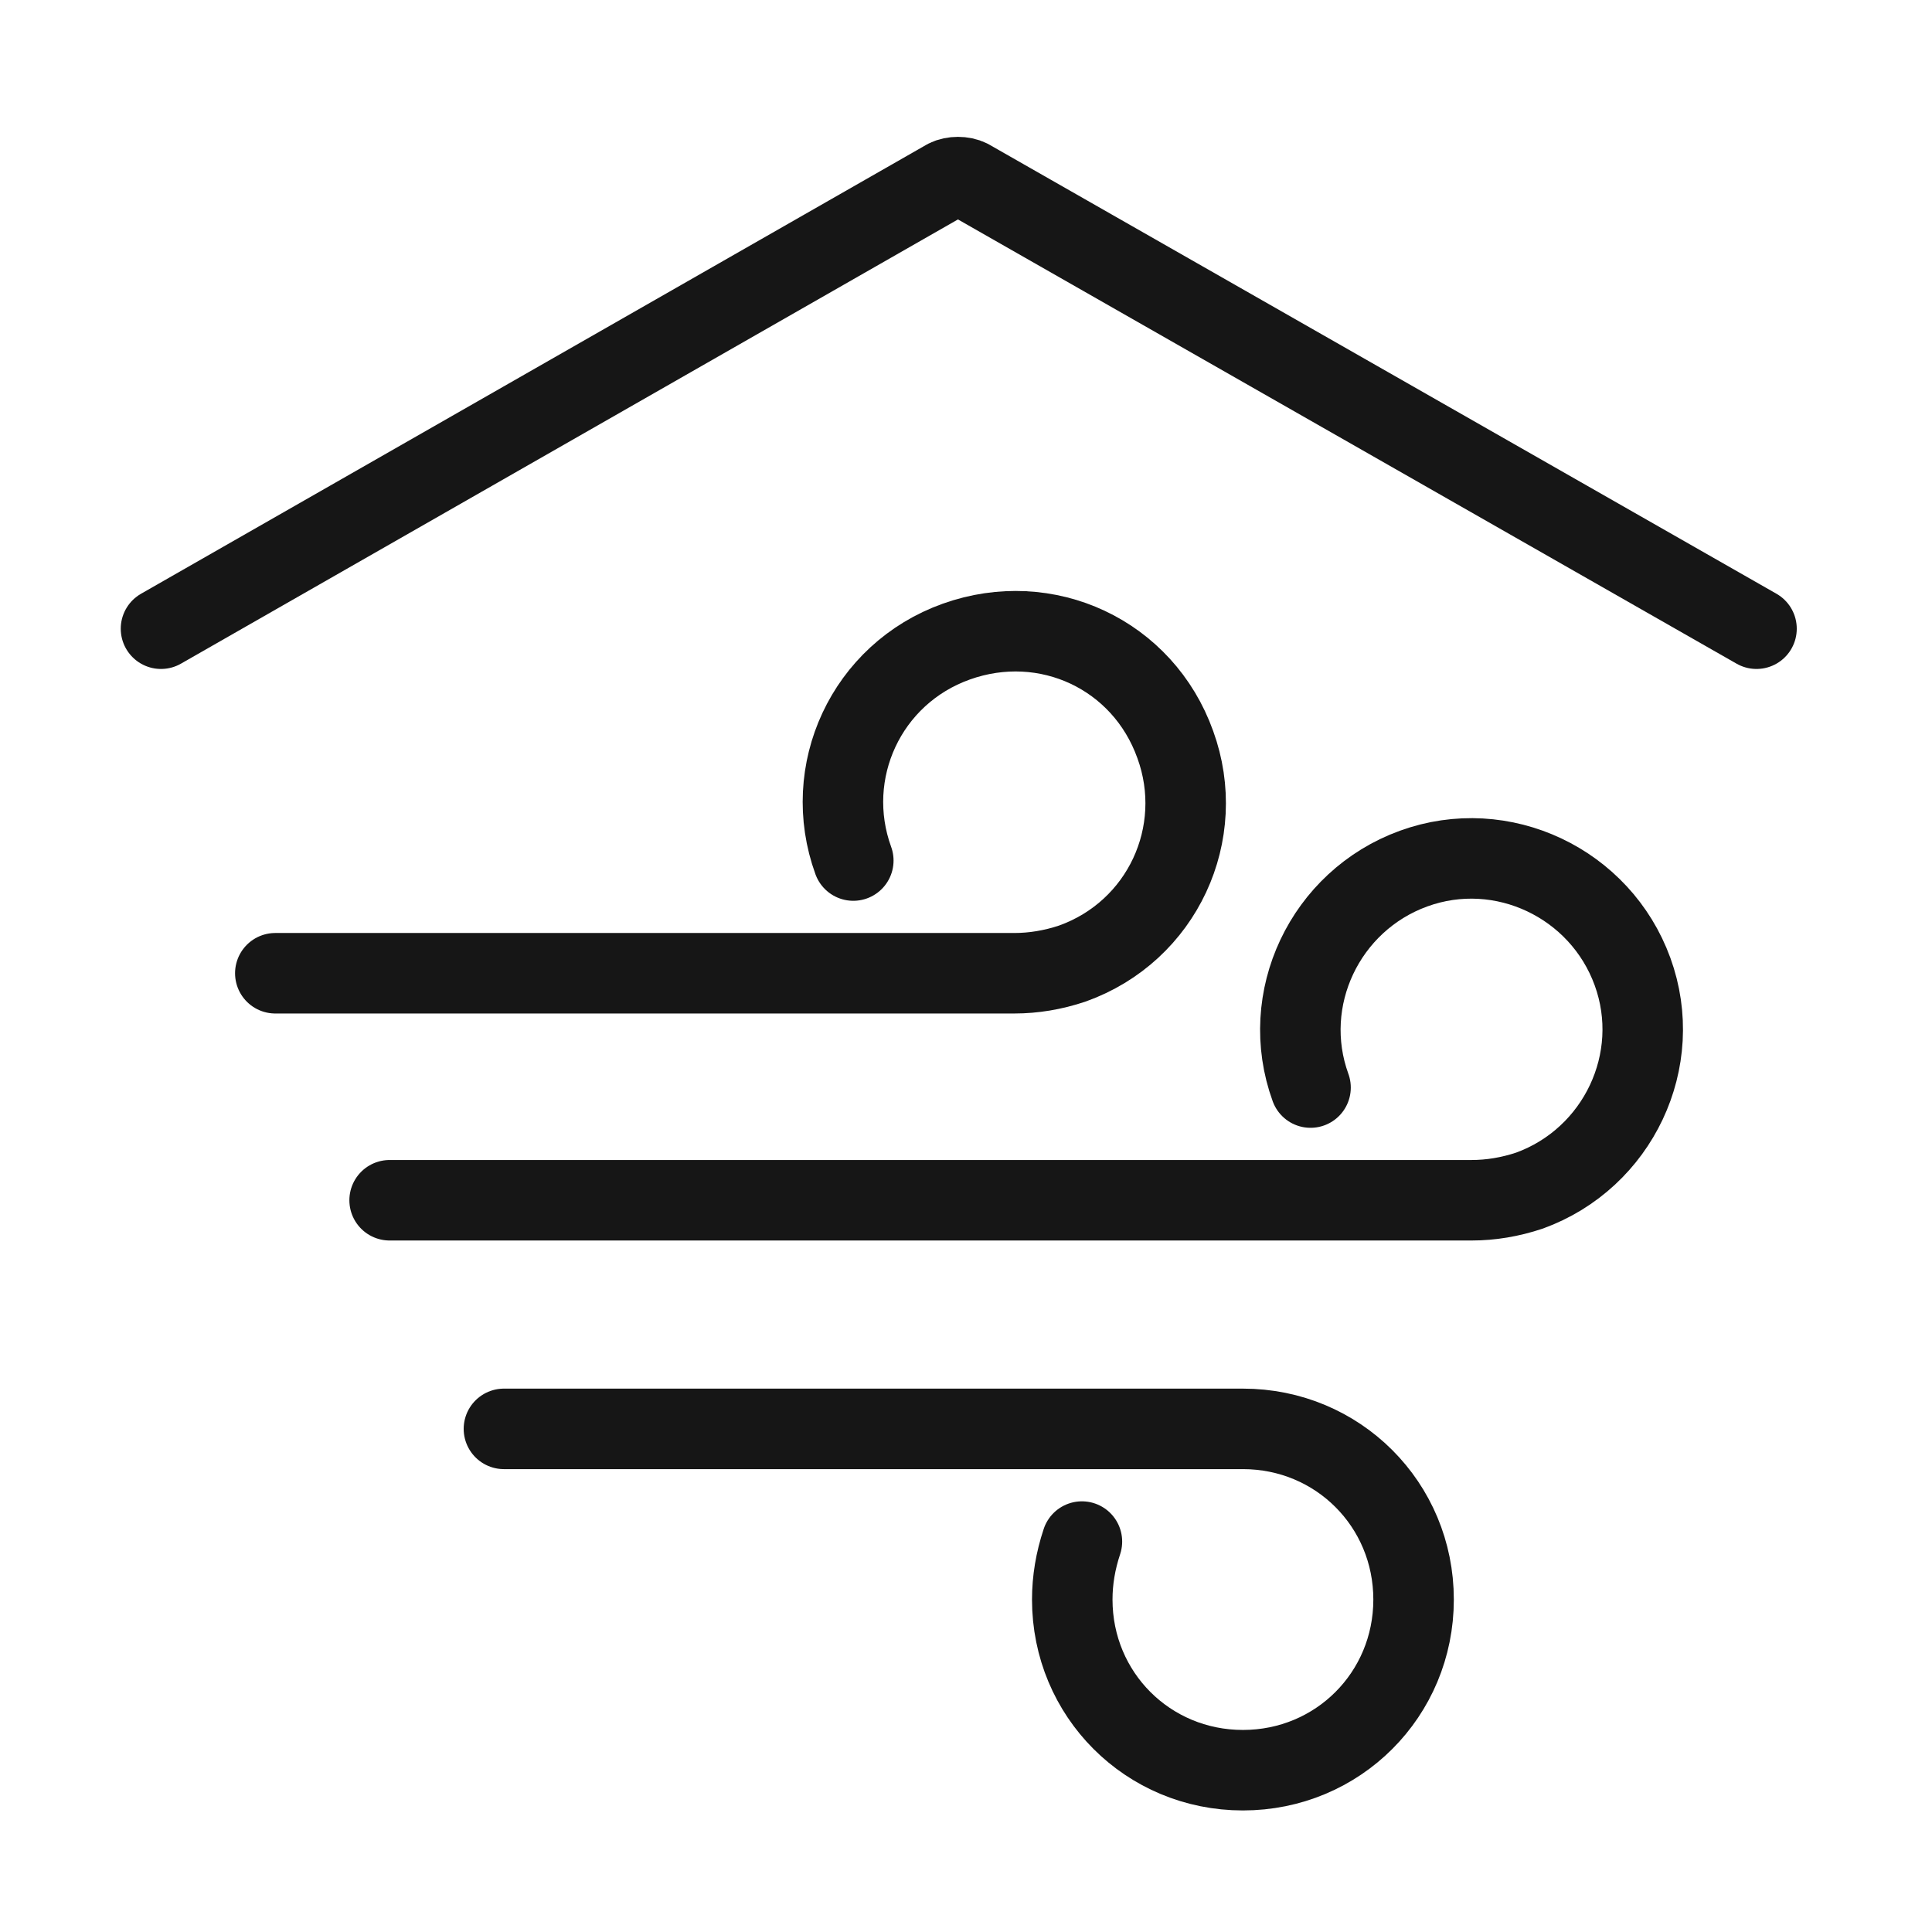 <svg width="48" height="48" viewBox="0 0 48 48" fill="none" xmlns="http://www.w3.org/2000/svg">
<path d="M4 15.62L23.52 4.46C23.68 4.38 23.92 4.38 24.08 4.46L43.64 15.62" stroke="#161616" stroke-width="2" stroke-linecap="round" stroke-linejoin="round"/>
<path d="M21.2 21.38C20.4 19.18 21.52 16.74 23.76 15.94C26 15.14 28.4 16.26 29.2 18.5C30 20.7 28.88 23.14 26.64 23.94C26.16 24.1 25.68 24.18 25.2 24.18H6.84" stroke="#161616" stroke-width="2" stroke-linecap="round" stroke-linejoin="round"/>
<path d="M12.52 35.5H30.88C33.24 35.5 35.12 37.38 35.12 39.74C35.12 42.1 33.24 43.98 30.88 43.98C28.52 43.98 26.64 42.1 26.64 39.74C26.64 39.26 26.72 38.78 26.88 38.3" stroke="#161616" stroke-width="2" stroke-linecap="round" stroke-linejoin="round"/>
<path d="M32.56 27.02C31.76 24.82 32.92 22.38 35.12 21.58C37.32 20.78 39.76 21.94 40.56 24.14C41.36 26.34 40.2 28.78 38 29.58C37.52 29.74 37.04 29.82 36.56 29.82H9.68" stroke="#161616" stroke-width="2" stroke-linecap="round" stroke-linejoin="round"/>
</svg>
